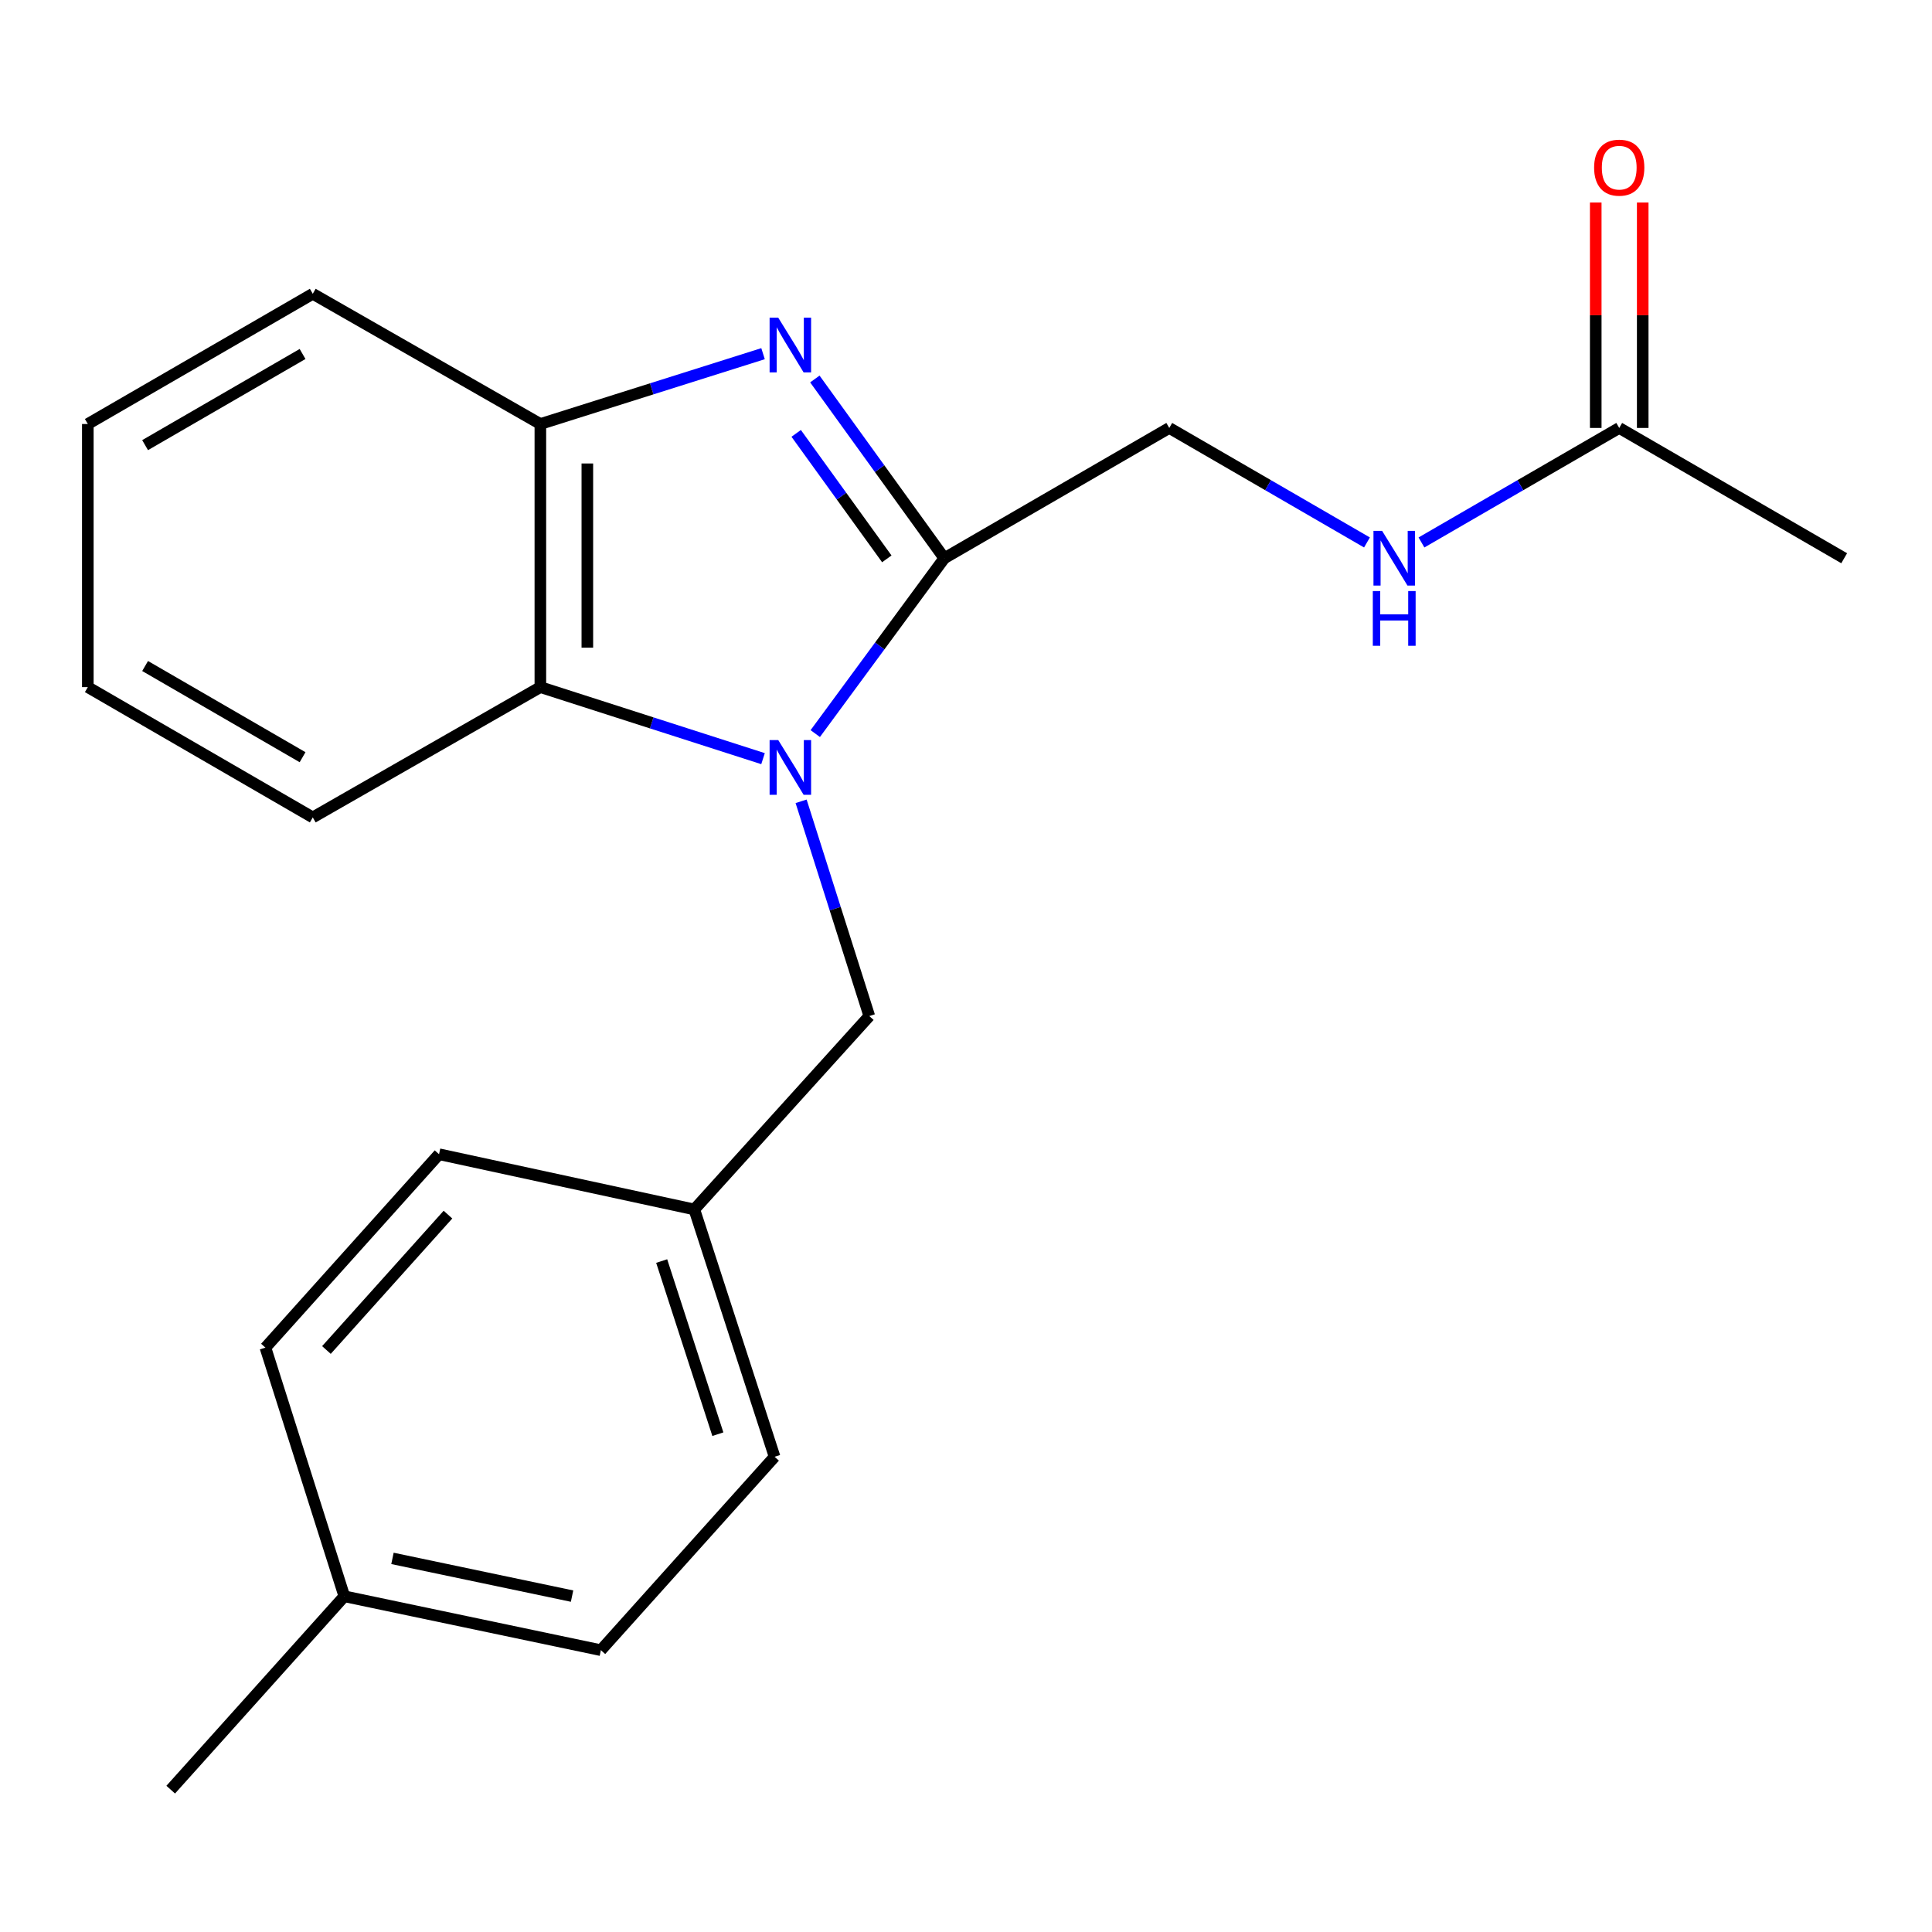 <?xml version='1.0' encoding='iso-8859-1'?>
<svg version='1.1' baseProfile='full'
              xmlns='http://www.w3.org/2000/svg'
                      xmlns:rdkit='http://www.rdkit.org/xml'
                      xmlns:xlink='http://www.w3.org/1999/xlink'
                  xml:space='preserve'
width='1000px' height='1000px' viewBox='0 0 1000 1000'>
<!-- END OF HEADER -->
<rect style='opacity:1.0;fill:#FFFFFF;stroke:none' width='1000' height='1000' x='0' y='0'> </rect>
<path class='bond-0' d='M 421.978,379.698 L 455.376,334.321' style='fill:none;fill-rule:evenodd;stroke:#0000FF;stroke-width:6px;stroke-linecap:butt;stroke-linejoin:miter;stroke-opacity:1' />
<path class='bond-0' d='M 455.376,334.321 L 488.774,288.943' style='fill:none;fill-rule:evenodd;stroke:#000000;stroke-width:6px;stroke-linecap:butt;stroke-linejoin:miter;stroke-opacity:1' />
<path class='bond-2' d='M 394.945,392.678 L 337.318,374.164' style='fill:none;fill-rule:evenodd;stroke:#0000FF;stroke-width:6px;stroke-linecap:butt;stroke-linejoin:miter;stroke-opacity:1' />
<path class='bond-2' d='M 337.318,374.164 L 279.691,355.651' style='fill:none;fill-rule:evenodd;stroke:#000000;stroke-width:6px;stroke-linecap:butt;stroke-linejoin:miter;stroke-opacity:1' />
<path class='bond-4' d='M 414.651,414.755 L 432.3,470.332' style='fill:none;fill-rule:evenodd;stroke:#0000FF;stroke-width:6px;stroke-linecap:butt;stroke-linejoin:miter;stroke-opacity:1' />
<path class='bond-4' d='M 432.3,470.332 L 449.948,525.908' style='fill:none;fill-rule:evenodd;stroke:#000000;stroke-width:6px;stroke-linecap:butt;stroke-linejoin:miter;stroke-opacity:1' />
<path class='bond-1' d='M 488.774,288.943 L 455.27,242.552' style='fill:none;fill-rule:evenodd;stroke:#000000;stroke-width:6px;stroke-linecap:butt;stroke-linejoin:miter;stroke-opacity:1' />
<path class='bond-1' d='M 455.27,242.552 L 421.767,196.162' style='fill:none;fill-rule:evenodd;stroke:#0000FF;stroke-width:6px;stroke-linecap:butt;stroke-linejoin:miter;stroke-opacity:1' />
<path class='bond-1' d='M 459.01,289.263 L 435.557,256.789' style='fill:none;fill-rule:evenodd;stroke:#000000;stroke-width:6px;stroke-linecap:butt;stroke-linejoin:miter;stroke-opacity:1' />
<path class='bond-1' d='M 435.557,256.789 L 412.105,224.316' style='fill:none;fill-rule:evenodd;stroke:#0000FF;stroke-width:6px;stroke-linecap:butt;stroke-linejoin:miter;stroke-opacity:1' />
<path class='bond-5' d='M 488.774,288.943 L 605.21,221.505' style='fill:none;fill-rule:evenodd;stroke:#000000;stroke-width:6px;stroke-linecap:butt;stroke-linejoin:miter;stroke-opacity:1' />
<path class='bond-21' d='M 394.951,183.063 L 337.321,201.264' style='fill:none;fill-rule:evenodd;stroke:#0000FF;stroke-width:6px;stroke-linecap:butt;stroke-linejoin:miter;stroke-opacity:1' />
<path class='bond-21' d='M 337.321,201.264 L 279.691,219.465' style='fill:none;fill-rule:evenodd;stroke:#000000;stroke-width:6px;stroke-linecap:butt;stroke-linejoin:miter;stroke-opacity:1' />
<path class='bond-3' d='M 279.691,355.651 L 279.691,219.465' style='fill:none;fill-rule:evenodd;stroke:#000000;stroke-width:6px;stroke-linecap:butt;stroke-linejoin:miter;stroke-opacity:1' />
<path class='bond-3' d='M 304.008,335.223 L 304.008,239.893' style='fill:none;fill-rule:evenodd;stroke:#000000;stroke-width:6px;stroke-linecap:butt;stroke-linejoin:miter;stroke-opacity:1' />
<path class='bond-15' d='M 279.691,355.651 L 161.891,423.09' style='fill:none;fill-rule:evenodd;stroke:#000000;stroke-width:6px;stroke-linecap:butt;stroke-linejoin:miter;stroke-opacity:1' />
<path class='bond-16' d='M 279.691,219.465 L 161.891,152.067' style='fill:none;fill-rule:evenodd;stroke:#000000;stroke-width:6px;stroke-linecap:butt;stroke-linejoin:miter;stroke-opacity:1' />
<path class='bond-9' d='M 449.948,525.908 L 359.382,626.012' style='fill:none;fill-rule:evenodd;stroke:#000000;stroke-width:6px;stroke-linecap:butt;stroke-linejoin:miter;stroke-opacity:1' />
<path class='bond-7' d='M 605.21,221.505 L 656.376,251.139' style='fill:none;fill-rule:evenodd;stroke:#000000;stroke-width:6px;stroke-linecap:butt;stroke-linejoin:miter;stroke-opacity:1' />
<path class='bond-7' d='M 656.376,251.139 L 707.542,280.774' style='fill:none;fill-rule:evenodd;stroke:#0000FF;stroke-width:6px;stroke-linecap:butt;stroke-linejoin:miter;stroke-opacity:1' />
<path class='bond-6' d='M 838.109,221.505 L 786.93,251.14' style='fill:none;fill-rule:evenodd;stroke:#000000;stroke-width:6px;stroke-linecap:butt;stroke-linejoin:miter;stroke-opacity:1' />
<path class='bond-6' d='M 786.93,251.14 L 735.751,280.776' style='fill:none;fill-rule:evenodd;stroke:#0000FF;stroke-width:6px;stroke-linecap:butt;stroke-linejoin:miter;stroke-opacity:1' />
<path class='bond-8' d='M 850.268,221.505 L 850.268,163.165' style='fill:none;fill-rule:evenodd;stroke:#000000;stroke-width:6px;stroke-linecap:butt;stroke-linejoin:miter;stroke-opacity:1' />
<path class='bond-8' d='M 850.268,163.165 L 850.268,104.826' style='fill:none;fill-rule:evenodd;stroke:#FF0000;stroke-width:6px;stroke-linecap:butt;stroke-linejoin:miter;stroke-opacity:1' />
<path class='bond-8' d='M 825.951,221.505 L 825.951,163.165' style='fill:none;fill-rule:evenodd;stroke:#000000;stroke-width:6px;stroke-linecap:butt;stroke-linejoin:miter;stroke-opacity:1' />
<path class='bond-8' d='M 825.951,163.165 L 825.951,104.826' style='fill:none;fill-rule:evenodd;stroke:#FF0000;stroke-width:6px;stroke-linecap:butt;stroke-linejoin:miter;stroke-opacity:1' />
<path class='bond-17' d='M 838.109,221.505 L 954.545,288.943' style='fill:none;fill-rule:evenodd;stroke:#000000;stroke-width:6px;stroke-linecap:butt;stroke-linejoin:miter;stroke-opacity:1' />
<path class='bond-11' d='M 359.382,626.012 L 227.248,597.426' style='fill:none;fill-rule:evenodd;stroke:#000000;stroke-width:6px;stroke-linecap:butt;stroke-linejoin:miter;stroke-opacity:1' />
<path class='bond-12' d='M 359.382,626.012 L 400.923,754.025' style='fill:none;fill-rule:evenodd;stroke:#000000;stroke-width:6px;stroke-linecap:butt;stroke-linejoin:miter;stroke-opacity:1' />
<path class='bond-12' d='M 342.484,652.719 L 371.563,742.329' style='fill:none;fill-rule:evenodd;stroke:#000000;stroke-width:6px;stroke-linecap:butt;stroke-linejoin:miter;stroke-opacity:1' />
<path class='bond-10' d='M 178.223,826.232 L 311.019,854.129' style='fill:none;fill-rule:evenodd;stroke:#000000;stroke-width:6px;stroke-linecap:butt;stroke-linejoin:miter;stroke-opacity:1' />
<path class='bond-10' d='M 203.142,806.62 L 296.099,826.147' style='fill:none;fill-rule:evenodd;stroke:#000000;stroke-width:6px;stroke-linecap:butt;stroke-linejoin:miter;stroke-opacity:1' />
<path class='bond-18' d='M 178.223,826.232 L 88.36,926.322' style='fill:none;fill-rule:evenodd;stroke:#000000;stroke-width:6px;stroke-linecap:butt;stroke-linejoin:miter;stroke-opacity:1' />
<path class='bond-22' d='M 178.223,826.232 L 137.385,697.53' style='fill:none;fill-rule:evenodd;stroke:#000000;stroke-width:6px;stroke-linecap:butt;stroke-linejoin:miter;stroke-opacity:1' />
<path class='bond-14' d='M 227.248,597.426 L 137.385,697.53' style='fill:none;fill-rule:evenodd;stroke:#000000;stroke-width:6px;stroke-linecap:butt;stroke-linejoin:miter;stroke-opacity:1' />
<path class='bond-14' d='M 231.864,628.686 L 168.959,698.758' style='fill:none;fill-rule:evenodd;stroke:#000000;stroke-width:6px;stroke-linecap:butt;stroke-linejoin:miter;stroke-opacity:1' />
<path class='bond-13' d='M 400.923,754.025 L 311.019,854.129' style='fill:none;fill-rule:evenodd;stroke:#000000;stroke-width:6px;stroke-linecap:butt;stroke-linejoin:miter;stroke-opacity:1' />
<path class='bond-19' d='M 161.891,423.09 L 45.455,355.651' style='fill:none;fill-rule:evenodd;stroke:#000000;stroke-width:6px;stroke-linecap:butt;stroke-linejoin:miter;stroke-opacity:1' />
<path class='bond-19' d='M 156.613,391.932 L 75.107,344.725' style='fill:none;fill-rule:evenodd;stroke:#000000;stroke-width:6px;stroke-linecap:butt;stroke-linejoin:miter;stroke-opacity:1' />
<path class='bond-23' d='M 161.891,152.067 L 45.455,219.465' style='fill:none;fill-rule:evenodd;stroke:#000000;stroke-width:6px;stroke-linecap:butt;stroke-linejoin:miter;stroke-opacity:1' />
<path class='bond-23' d='M 156.607,183.222 L 75.102,230.4' style='fill:none;fill-rule:evenodd;stroke:#000000;stroke-width:6px;stroke-linecap:butt;stroke-linejoin:miter;stroke-opacity:1' />
<path class='bond-20' d='M 45.455,355.651 L 45.455,219.465' style='fill:none;fill-rule:evenodd;stroke:#000000;stroke-width:6px;stroke-linecap:butt;stroke-linejoin:miter;stroke-opacity:1' />
<path  class='atom-0' d='M 402.823 383.059
L 412.103 398.059
Q 413.023 399.539, 414.503 402.219
Q 415.983 404.899, 416.063 405.059
L 416.063 383.059
L 419.823 383.059
L 419.823 411.379
L 415.943 411.379
L 405.983 394.979
Q 404.823 393.059, 403.583 390.859
Q 402.383 388.659, 402.023 387.979
L 402.023 411.379
L 398.343 411.379
L 398.343 383.059
L 402.823 383.059
' fill='#0000FF'/>
<path  class='atom-2' d='M 402.823 164.439
L 412.103 179.439
Q 413.023 180.919, 414.503 183.599
Q 415.983 186.279, 416.063 186.439
L 416.063 164.439
L 419.823 164.439
L 419.823 192.759
L 415.943 192.759
L 405.983 176.359
Q 404.823 174.439, 403.583 172.239
Q 402.383 170.039, 402.023 169.359
L 402.023 192.759
L 398.343 192.759
L 398.343 164.439
L 402.823 164.439
' fill='#0000FF'/>
<path  class='atom-8' d='M 715.386 274.783
L 724.666 289.783
Q 725.586 291.263, 727.066 293.943
Q 728.546 296.623, 728.626 296.783
L 728.626 274.783
L 732.386 274.783
L 732.386 303.103
L 728.506 303.103
L 718.546 286.703
Q 717.386 284.783, 716.146 282.583
Q 714.946 280.383, 714.586 279.703
L 714.586 303.103
L 710.906 303.103
L 710.906 274.783
L 715.386 274.783
' fill='#0000FF'/>
<path  class='atom-8' d='M 710.566 305.935
L 714.406 305.935
L 714.406 317.975
L 728.886 317.975
L 728.886 305.935
L 732.726 305.935
L 732.726 334.255
L 728.886 334.255
L 728.886 321.175
L 714.406 321.175
L 714.406 334.255
L 710.566 334.255
L 710.566 305.935
' fill='#0000FF'/>
<path  class='atom-9' d='M 825.109 86.776
Q 825.109 79.976, 828.469 76.176
Q 831.829 72.376, 838.109 72.376
Q 844.389 72.376, 847.749 76.176
Q 851.109 79.976, 851.109 86.776
Q 851.109 93.656, 847.709 97.576
Q 844.309 101.456, 838.109 101.456
Q 831.869 101.456, 828.469 97.576
Q 825.109 93.696, 825.109 86.776
M 838.109 98.256
Q 842.429 98.256, 844.749 95.376
Q 847.109 92.456, 847.109 86.776
Q 847.109 81.216, 844.749 78.416
Q 842.429 75.576, 838.109 75.576
Q 833.789 75.576, 831.429 78.376
Q 829.109 81.176, 829.109 86.776
Q 829.109 92.496, 831.429 95.376
Q 833.789 98.256, 838.109 98.256
' fill='#FF0000'/>
</svg>
